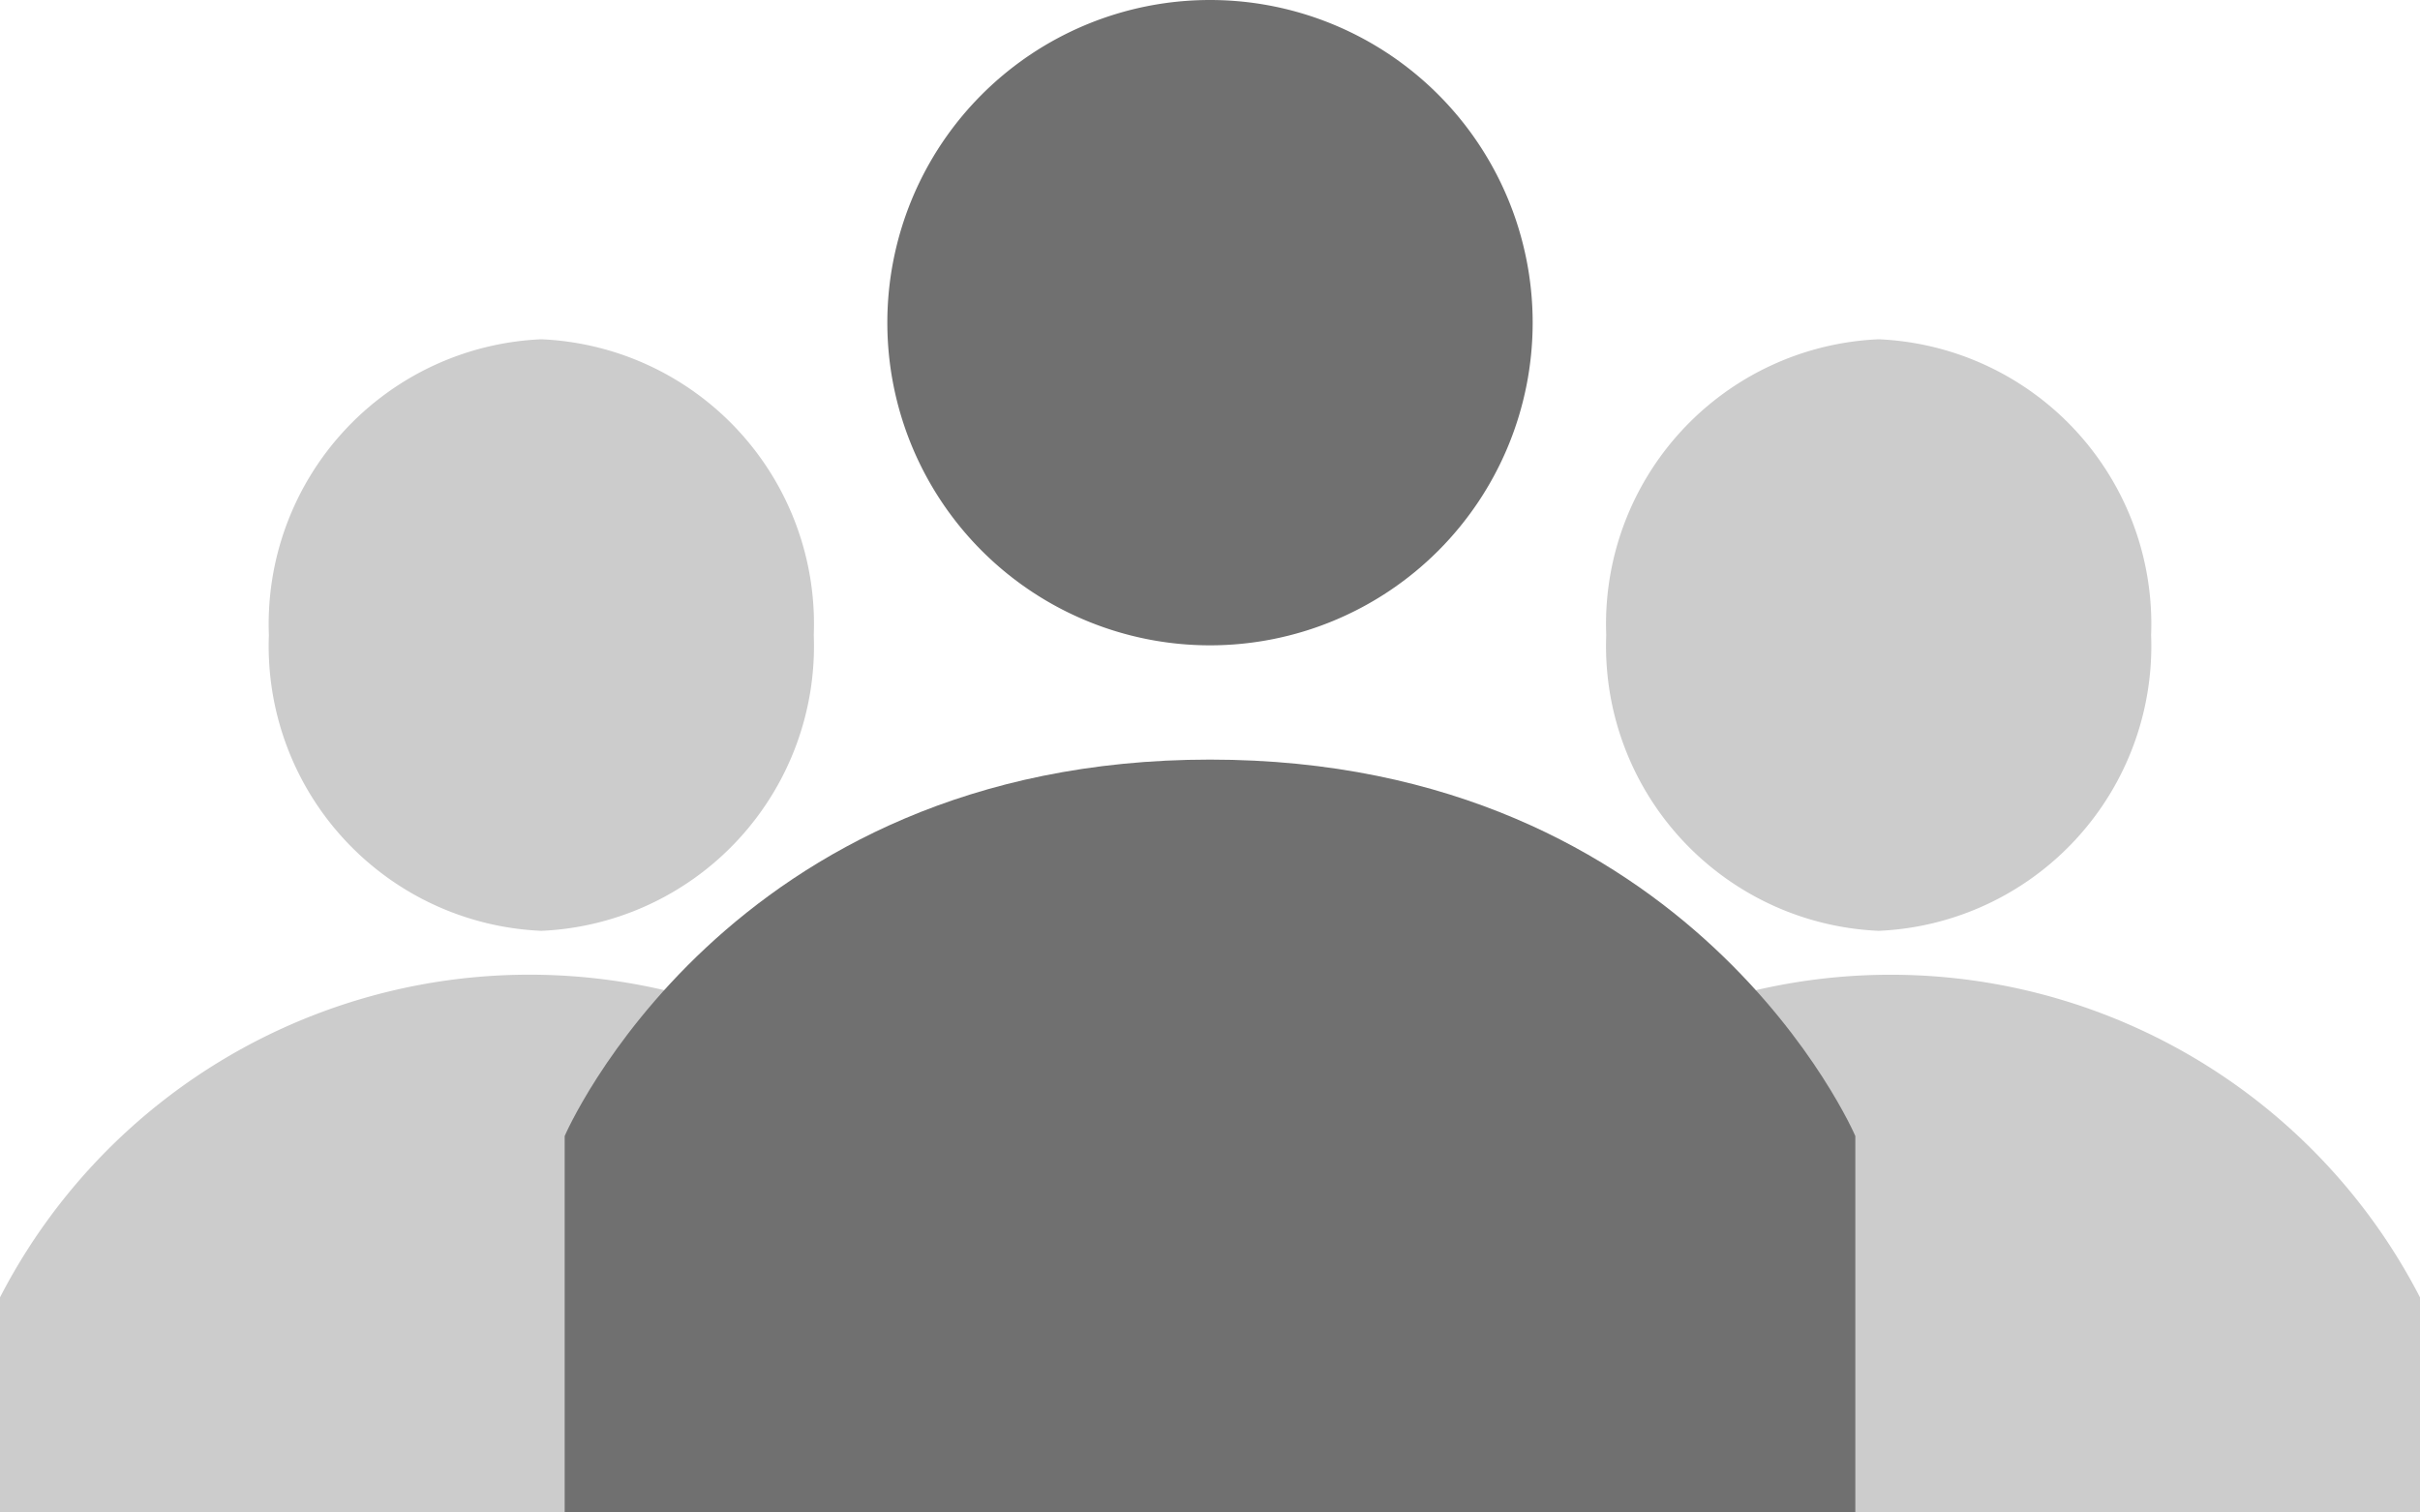 <svg xmlns="http://www.w3.org/2000/svg" width="45" height="28.125" viewBox="0 0 45 28.125"><defs><style>.a{fill:#ccc;}.b{fill:#707070;}</style></defs><g transform="translate(0 -9)"><path class="a" d="M0,35a11.075,11.075,0,0,1,19.688,0v4H0Zm25.313,0A11.075,11.075,0,0,1,45,35v4H25.313Z" transform="translate(0 -1.875)"/><path class="b" d="M24,9a6,6,0,1,0,6,6A6,6,0,0,0,24,9Z" transform="translate(-1.5)"/><path class="a" d="M10.066,16A5.3,5.3,0,0,0,5,21.5,5.3,5.3,0,0,0,10.066,27a5.3,5.3,0,0,0,5.066-5.5A5.3,5.3,0,0,0,10.066,16Zm24.868,0a5.3,5.3,0,0,0-5.066,5.5A5.3,5.3,0,0,0,34.934,27,5.3,5.3,0,0,0,40,21.5,5.3,5.3,0,0,0,34.934,16Z" transform="translate(0 -0.691)"/><path class="b" d="M36,32v7H12V32s3-7,12-7S36,32,36,32Z" transform="translate(-1.5 -1.875)"/></g></svg>